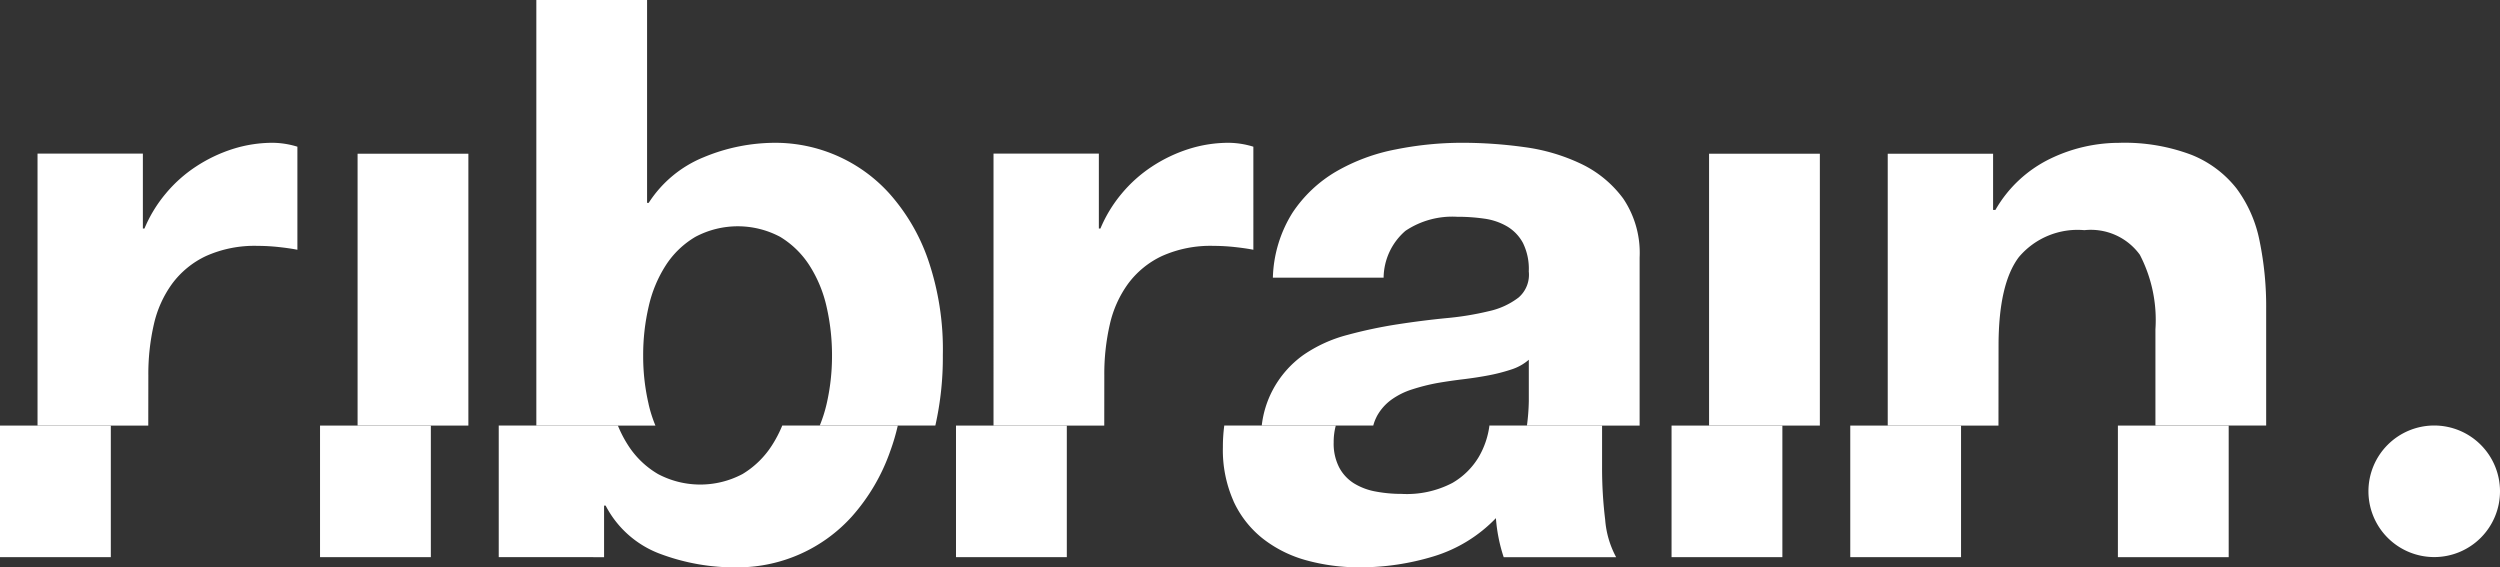 <?xml version="1.0" encoding="UTF-8"?> <svg xmlns="http://www.w3.org/2000/svg" id="Raggruppa_1977" data-name="Raggruppa 1977" width="146.741" height="33.299" viewBox="0 0 146.741 33.299"><rect x="0" y="0" width="146.741" height="33.299" fill="#333333" stroke="none"/><g id="Raggruppa_887" data-name="Raggruppa 887" transform="translate(0 0)"><path id="Tracciato_1135" data-name="Tracciato 1135" d="M11.363,32.139a13.045,13.045,0,0,1,.321-2.977,6.478,6.478,0,0,1,1.077-2.4,5.25,5.25,0,0,1,1.992-1.627,6.949,6.949,0,0,1,3.023-.594,11.733,11.733,0,0,1,1.236.068c.427.046.795.1,1.1.16V18.72a5.062,5.062,0,0,0-1.42-.229,7.743,7.743,0,0,0-2.383.366,8.792,8.792,0,0,0-2.152,1.03,8.065,8.065,0,0,0-1.786,1.6,7.976,7.976,0,0,0-1.237,2.038h-.092v-4.4H4.859V35.089h6.5Z" transform="translate(-2.656 -10.109)" fill="#fff"></path><rect id="Rettangolo_1104" data-name="Rettangolo 1104" width="6.503" height="15.957" transform="translate(20.989 9.023)" fill="#fff"></rect><path id="Tracciato_1136" data-name="Tracciato 1136" d="M76.032,23.725a12.359,12.359,0,0,1-.321-2.839A12.575,12.575,0,0,1,76.032,18a7.5,7.5,0,0,1,1.007-2.428,5.214,5.214,0,0,1,1.74-1.671,5.3,5.3,0,0,1,4.97,0,5.3,5.3,0,0,1,1.717,1.671A7.564,7.564,0,0,1,86.475,18a12.727,12.727,0,0,1,.32,2.886,12.51,12.51,0,0,1-.32,2.839,8.18,8.18,0,0,1-.4,1.254h6.785A18.185,18.185,0,0,0,93.3,20.84a16.262,16.262,0,0,0-.87-5.612,11.47,11.47,0,0,0-2.268-3.87A9.027,9.027,0,0,0,83.5,8.382a10.908,10.908,0,0,0-4.236.847,6.944,6.944,0,0,0-3.229,2.678H75.94V0h-6.5V24.98H76.43a7.937,7.937,0,0,1-.4-1.254" transform="translate(-37.959 0)" fill="#fff"></path><path id="Tracciato_1137" data-name="Tracciato 1137" d="M135.144,32.139a12.991,12.991,0,0,1,.321-2.977,6.476,6.476,0,0,1,1.076-2.4,5.243,5.243,0,0,1,1.992-1.627,6.955,6.955,0,0,1,3.023-.594,11.763,11.763,0,0,1,1.237.068q.639.069,1.1.16V18.72a5.061,5.061,0,0,0-1.42-.229,7.74,7.74,0,0,0-2.382.366,8.783,8.783,0,0,0-2.153,1.03,8.105,8.105,0,0,0-1.786,1.6,8.015,8.015,0,0,0-1.237,2.038h-.091v-4.4h-6.183V35.089h6.5Z" transform="translate(-70.325 -10.109)" fill="#fff"></path><path id="Tracciato_1138" data-name="Tracciato 1138" d="M170.115,34.567a2.927,2.927,0,0,1,.849-.985,4.288,4.288,0,0,1,1.238-.619,11.768,11.768,0,0,1,1.442-.367c.519-.091,1.036-.165,1.556-.228s1.015-.138,1.489-.229a10.518,10.518,0,0,0,1.328-.342,2.917,2.917,0,0,0,1.031-.573V33.65a12.677,12.677,0,0,1-.11,1.438h6.614V25.222a5.7,5.7,0,0,0-.962-3.458,6.594,6.594,0,0,0-2.473-2.039,11.143,11.143,0,0,0-3.345-.984,26.568,26.568,0,0,0-3.617-.252,19.791,19.791,0,0,0-3.914.389,11.185,11.185,0,0,0-3.507,1.3,7.8,7.8,0,0,0-2.564,2.427,7.557,7.557,0,0,0-1.145,3.8h6.5a3.68,3.68,0,0,1,1.285-2.75,4.936,4.936,0,0,1,3.024-.823,11.074,11.074,0,0,1,1.624.113,3.632,3.632,0,0,1,1.327.459,2.516,2.516,0,0,1,.917.962,3.438,3.438,0,0,1,.344,1.671,1.765,1.765,0,0,1-.6,1.535,4.408,4.408,0,0,1-1.74.8,17.187,17.187,0,0,1-2.52.411q-1.418.139-2.884.367a27.057,27.057,0,0,0-2.908.619,8.206,8.206,0,0,0-2.568,1.168A5.962,5.962,0,0,0,164,33.031a5.871,5.871,0,0,0-.628,2.056h6.546a2.432,2.432,0,0,1,.2-.52" transform="translate(-89.312 -10.108)" fill="#fff"></path><rect id="Rettangolo_1105" data-name="Rettangolo 1105" width="6.503" height="15.957" transform="translate(100.316 9.023)" fill="#fff"></rect><path id="Tracciato_1139" data-name="Tracciato 1139" d="M250.93,30.4q0-3.619,1.191-5.2a4.509,4.509,0,0,1,3.849-1.582,3.551,3.551,0,0,1,3.252,1.442,8.311,8.311,0,0,1,.916,4.375v5.651h6.5V28.246a19.069,19.069,0,0,0-.389-4.007,7.631,7.631,0,0,0-1.351-3.069,6.373,6.373,0,0,0-2.632-1.969,11.076,11.076,0,0,0-4.284-.709,9.269,9.269,0,0,0-4.031.939,7.457,7.457,0,0,0-3.206,3h-.136v-3.3h-6.184V35.088h6.5Z" transform="translate(-133.622 -10.108)" fill="#fff"></path><rect id="Rettangolo_1106" data-name="Rettangolo 1106" width="6.504" height="7.723" transform="translate(0 24.98)" fill="#fff"></rect><rect id="Rettangolo_1107" data-name="Rettangolo 1107" width="6.504" height="7.723" transform="translate(18.785 24.98)" fill="#fff"></rect><path id="Tracciato_1140" data-name="Tracciato 1140" d="M70.759,62.827V59.8h.092A5.933,5.933,0,0,0,73.966,62.6a12.467,12.467,0,0,0,4.672.825A9.039,9.039,0,0,0,85.3,60.444a11.444,11.444,0,0,0,2.266-3.869A12.315,12.315,0,0,0,88,55.1H81.218a7.047,7.047,0,0,1-.612,1.174,5.274,5.274,0,0,1-1.717,1.671,5.294,5.294,0,0,1-4.969,0,5.2,5.2,0,0,1-1.741-1.671,7.044,7.044,0,0,1-.611-1.174H64.576v7.724Z" transform="translate(-35.302 -30.123)" fill="#fff"></path><rect id="Rettangolo_1108" data-name="Rettangolo 1108" width="6.504" height="7.723" transform="translate(56.114 24.98)" fill="#fff"></rect><path id="Tracciato_1141" data-name="Tracciato 1141" d="M158.956,59.528a5.944,5.944,0,0,0,1.715,2.2,7.238,7.238,0,0,0,2.565,1.283,11.653,11.653,0,0,0,3.162.412,14.787,14.787,0,0,0,4.3-.641,8.481,8.481,0,0,0,3.666-2.246,9.458,9.458,0,0,0,.456,2.291h6.6a5.508,5.508,0,0,1-.643-2.2,24.827,24.827,0,0,1-.182-3.07V55.1h-6.615a.1.1,0,0,0,0,.029,4.9,4.9,0,0,1-.619,1.808,4.318,4.318,0,0,1-1.558,1.536,5.766,5.766,0,0,1-2.978.64,8.161,8.161,0,0,1-1.511-.138,3.681,3.681,0,0,1-1.282-.481,2.461,2.461,0,0,1-.87-.939,3.048,3.048,0,0,1-.321-1.466,3.736,3.736,0,0,1,.125-.99h-6.546a9.458,9.458,0,0,0-.082,1.266,7.381,7.381,0,0,0,.619,3.159" transform="translate(-86.559 -30.123)" fill="#fff"></path><rect id="Rettangolo_1109" data-name="Rettangolo 1109" width="6.505" height="7.723" transform="translate(98.114 24.98)" fill="#fff"></rect><rect id="Rettangolo_1110" data-name="Rettangolo 1110" width="6.503" height="7.724" transform="translate(124.313 24.98)" fill="#fff"></rect><rect id="Rettangolo_1111" data-name="Rettangolo 1111" width="6.502" height="7.723" transform="translate(108.604 24.98)" fill="#fff"></rect><path id="Tracciato_1142" data-name="Tracciato 1142" d="M310.523,55.1a3.861,3.861,0,1,0,3.861,3.862,3.862,3.862,0,0,0-3.861-3.862" transform="translate(-167.643 -30.124)" fill="#fff"></path></g></svg> 
